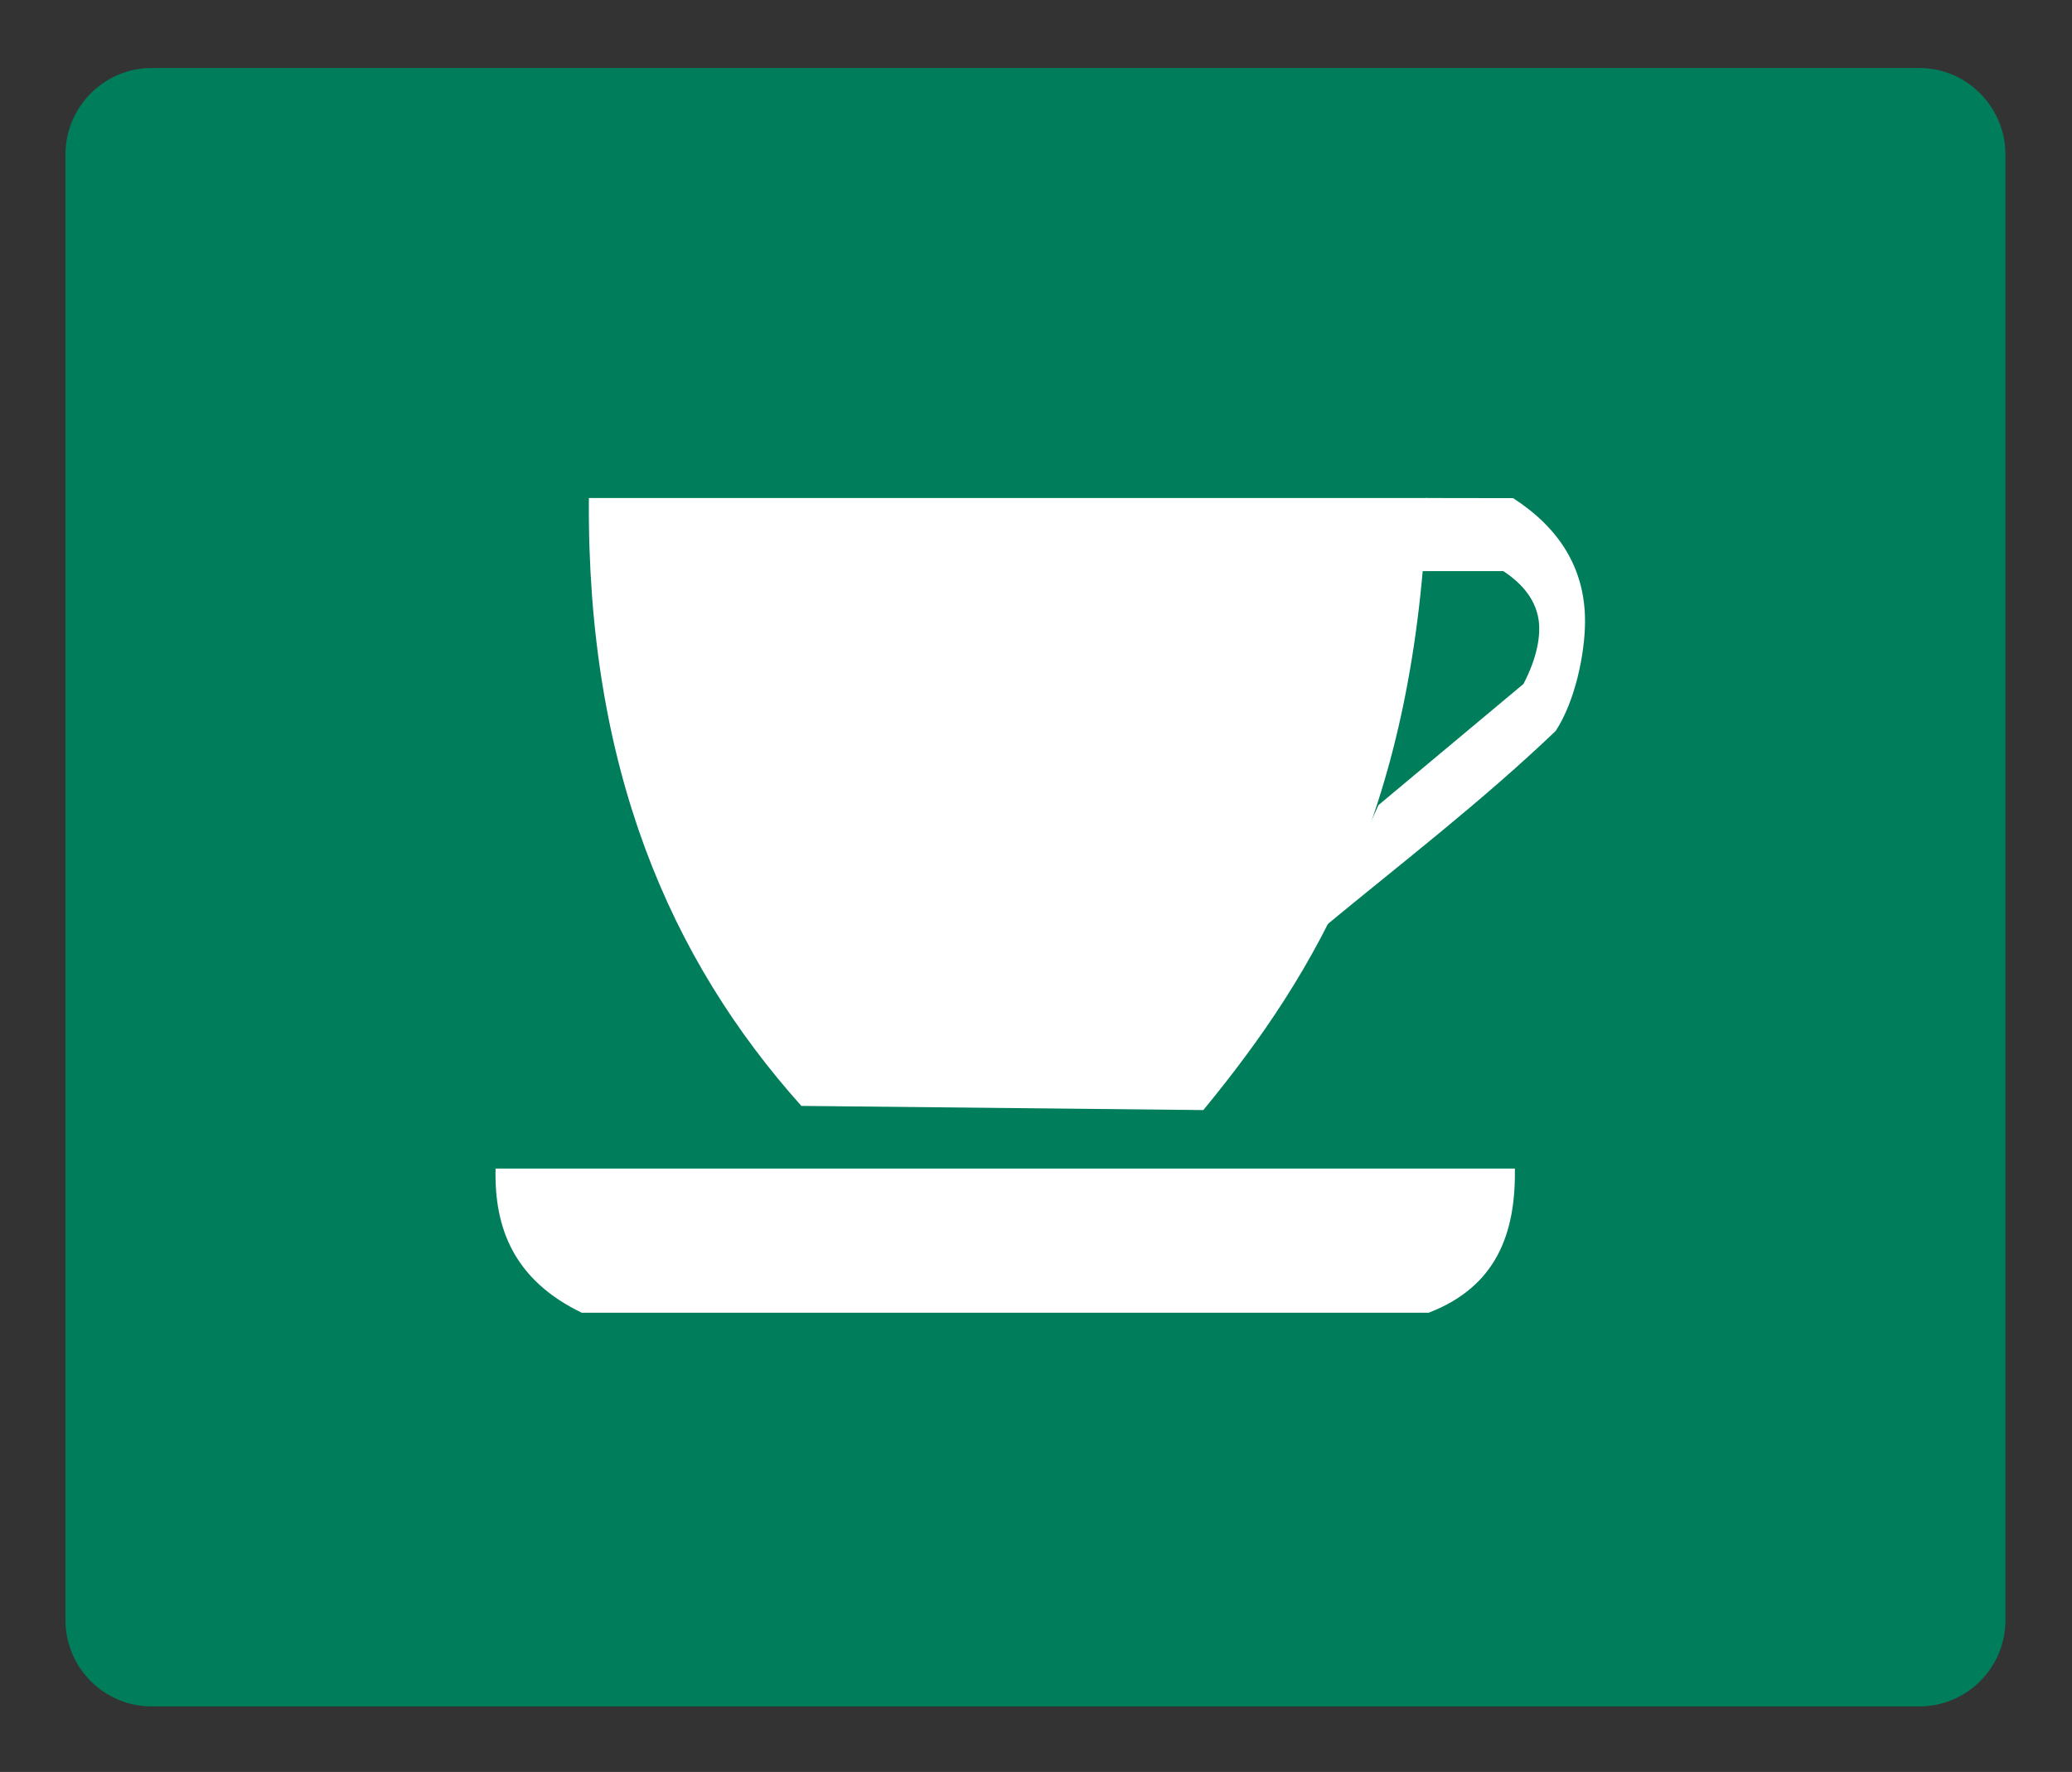 <svg xmlns="http://www.w3.org/2000/svg" width="511" height="437" viewBox="-0.124 -0.82 511 437" xml:space="preserve"><rect x="-0.124" y="-0.82" width="511" height="437" fill="#333333" stroke="none"/><path style="fill:#007d5a;fill-opacity:1" d="M37.26 15.948h435.96c11.736 0 21.24 9.648 21.24 21.312V398.7c0 11.808-9.504 21.312-21.24 21.312H37.26c-11.664 0-21.24-9.504-21.24-21.312V37.26c0-11.664 9.504-21.312 21.24-21.312h.144z"/><g style="fill:#fff;fill-opacity:1"><path d="m330.825 2.01 30.687.033c15.721 6.974 25.368 16.625 25.313 29.855-.031 7.582-3.37 19.148-10.334 26.44-26.359 17.295-54.58 32.11-82.032 47.718l19.698-29.8 51.013-29.294c4.837-6.402 6.094-11.717 5.341-15.401-1.188-5.813-7.382-9.575-12.412-11.873h-28.79l1.516-17.678zM3.536 164.14H362.14c.354 15.683-6.508 28.56-30.305 34.85H33.84c-23.648-7.854-30.825-20.283-30.304-34.85z" style="fill:#fff;fill-opacity:1;fill-rule:evenodd;stroke:none" transform="matrix(.701 0 0 1.02 119.615 119.947)"/><path d="M111.117 148.987C64.812 113.438 35.61 67.14 36.365 2.01H331.33c-4.106 74.77-38.744 114.484-78.792 147.987l-141.421-1.01z" style="fill:#fff;fill-opacity:1;fill-rule:evenodd;stroke:none" transform="matrix(.701 0 0 1.02 119.615 119.947)"/></g></svg>